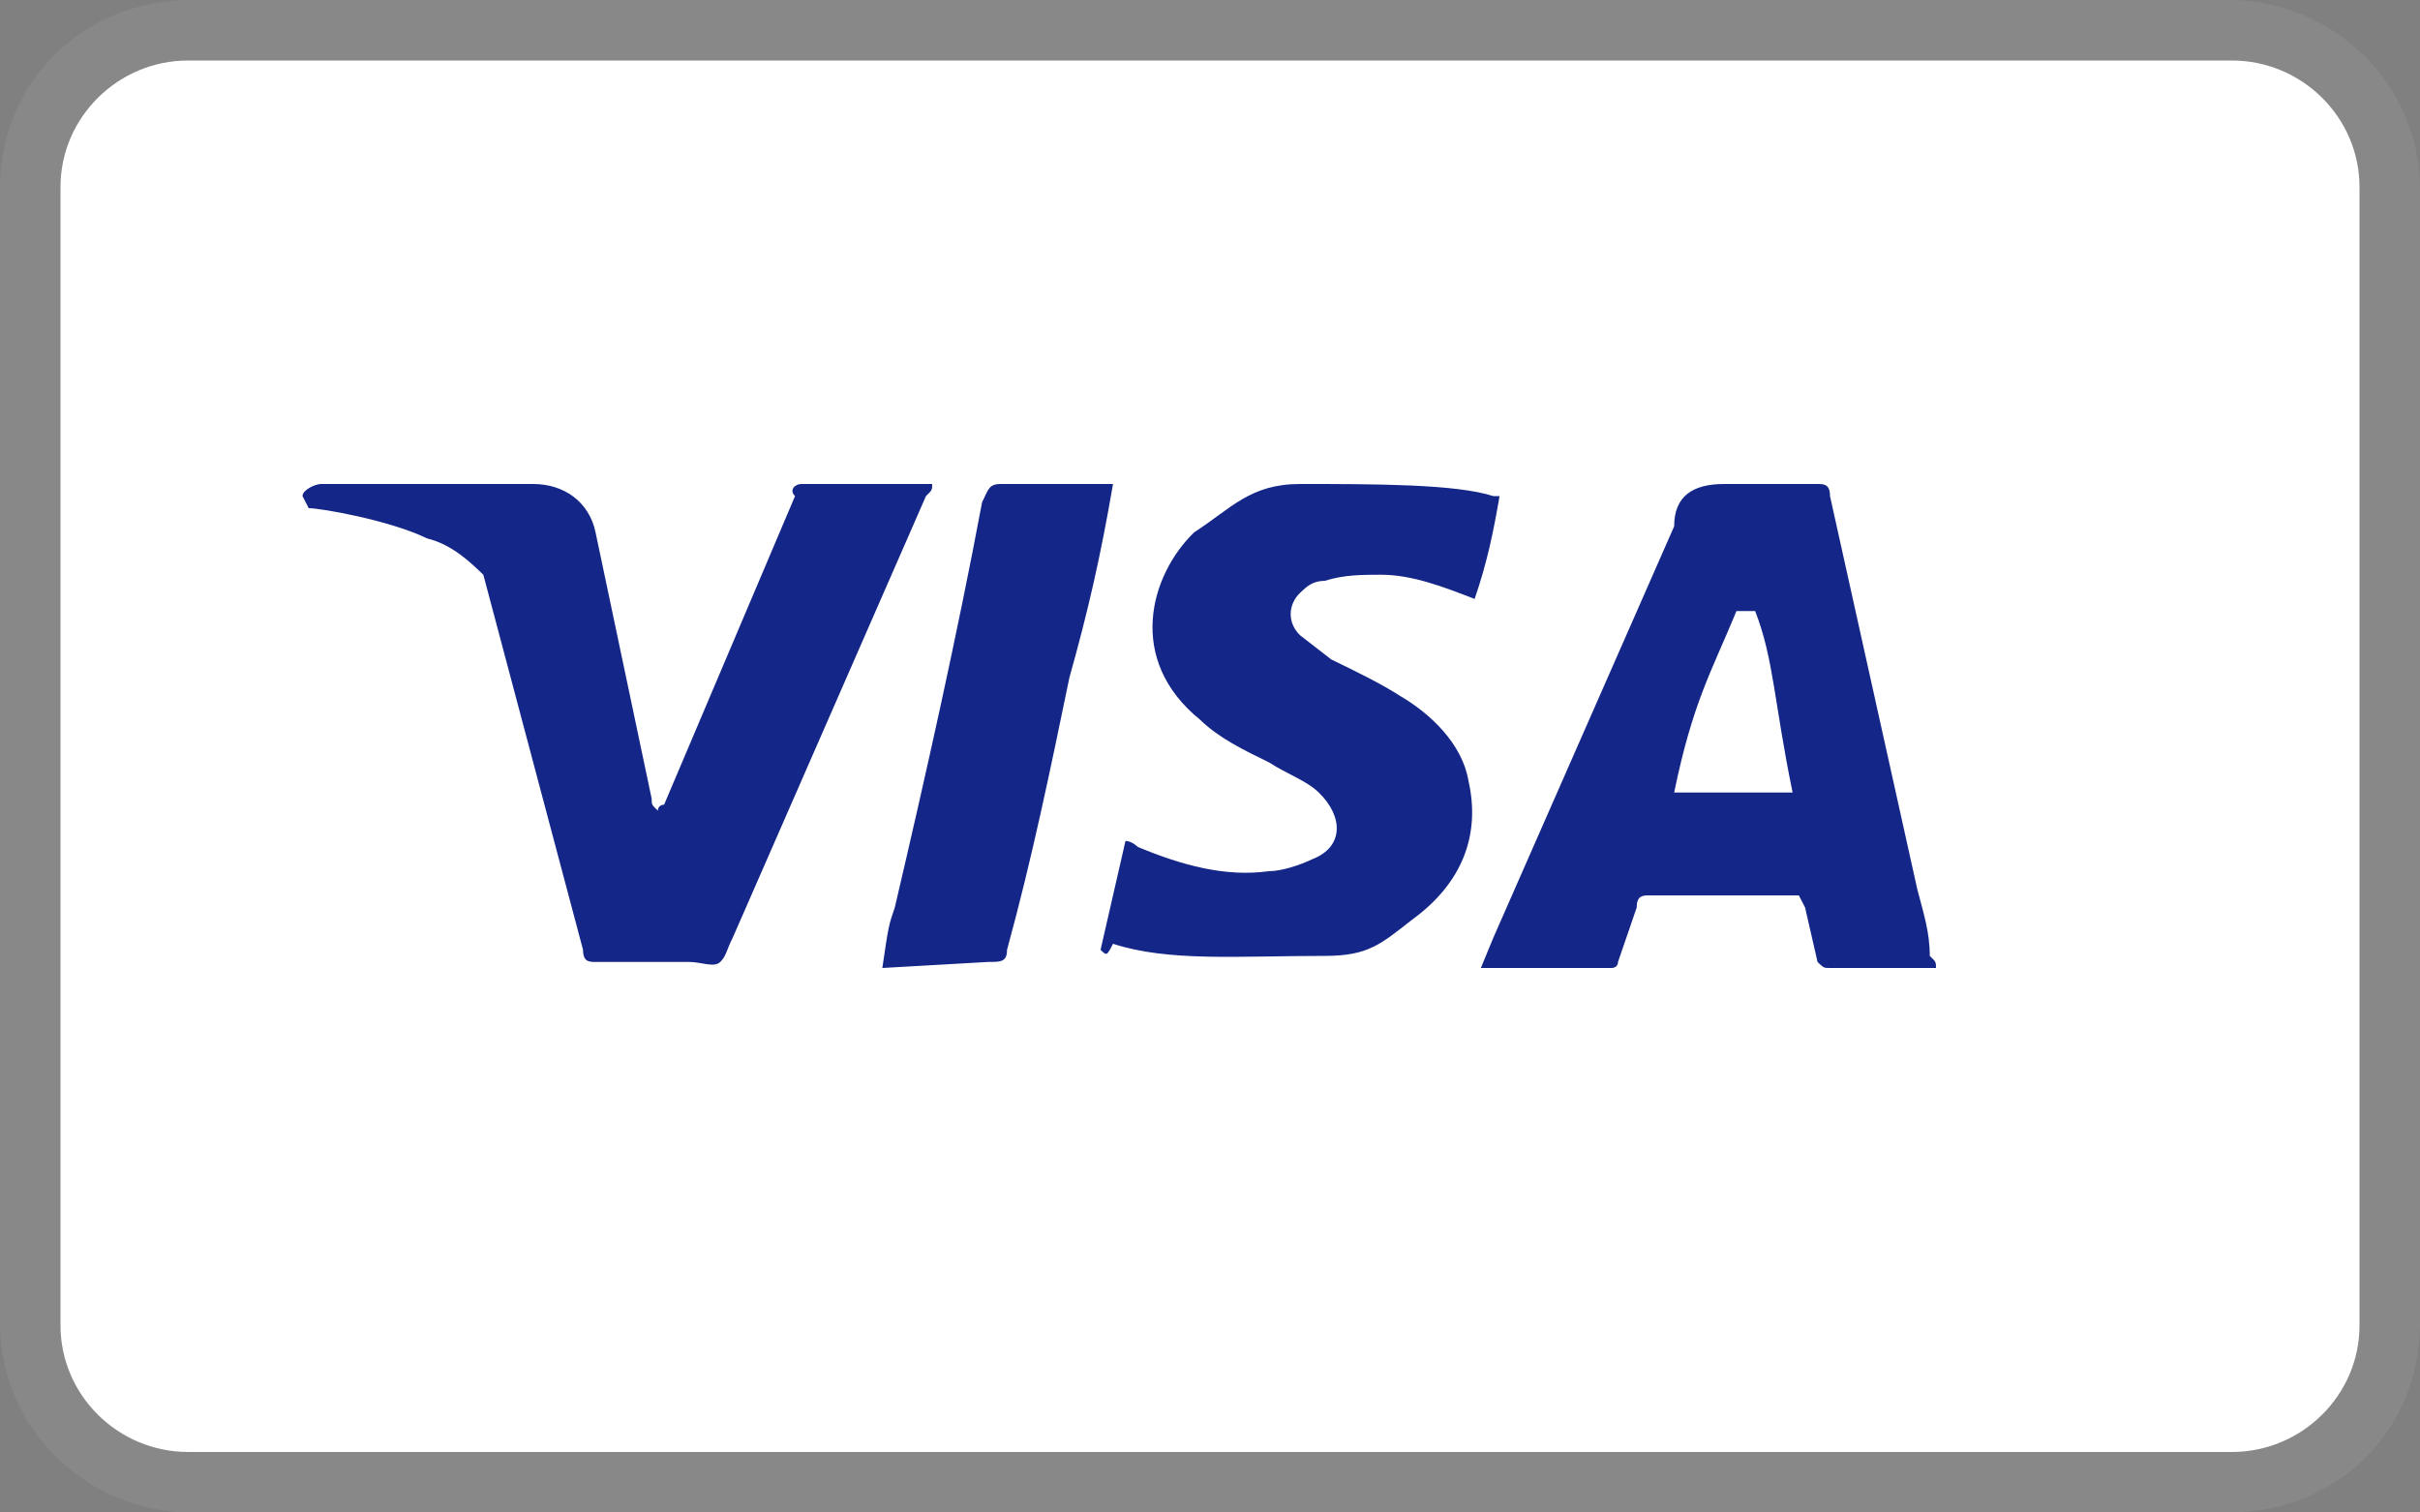 <svg width="40" height="25" viewBox="0 0 40 25" fill="none" xmlns="http://www.w3.org/2000/svg">
<rect x="0" y="0" width="40" height="25" fill="#808080" stroke="none"/>
<path opacity="0.07" d="M36.842 0H3.158C1.368 0 0 1.354 0 3.125V21.875C0 23.646 1.474 25 3.158 25H36.842C38.632 25 40 23.646 40 21.875V3.125C40 1.354 38.526 0 36.842 0Z" fill="white"/>
<path d="M36.889 1C38.05 1 39 1.941 39 3.091V21.909C39 23.059 38.05 24 36.889 24H3.111C1.95 24 1 23.059 1 21.909V3.091C1 1.941 1.95 1 3.111 1H36.889Z" fill="white"/>
<path d="M29.011 10.1H28.702C28.29 11.1 27.981 11.6 27.672 13.1H29.63C29.321 11.6 29.321 10.9 29.011 10.1ZM32 16H30.248C30.145 16 30.145 16 30.042 15.9L29.836 15L29.733 14.8H27.259C27.157 14.8 27.053 14.8 27.053 15L26.744 15.9C26.744 16 26.641 16 26.641 16H24.477L24.683 15.5L27.672 8.7C27.672 8.2 27.981 8 28.496 8H30.042C30.145 8 30.248 8 30.248 8.2L31.691 14.7C31.794 15.1 31.897 15.4 31.897 15.8C32 15.9 32 15.9 32 16ZM18.191 15.7L18.603 13.9C18.706 13.9 18.809 14 18.809 14C19.53 14.3 20.252 14.5 20.973 14.4C21.179 14.4 21.488 14.3 21.695 14.2C22.21 14 22.21 13.5 21.798 13.1C21.592 12.9 21.282 12.8 20.973 12.6C20.561 12.4 20.149 12.2 19.84 11.9C18.603 10.9 19.015 9.5 19.737 8.8C20.355 8.4 20.664 8 21.488 8C22.725 8 24.065 8 24.683 8.2H24.786C24.683 8.8 24.58 9.3 24.374 9.9C23.859 9.7 23.343 9.5 22.828 9.5C22.519 9.5 22.21 9.5 21.901 9.6C21.695 9.6 21.592 9.7 21.488 9.8C21.282 10 21.282 10.3 21.488 10.5L22.004 10.9C22.416 11.1 22.828 11.3 23.137 11.5C23.653 11.8 24.168 12.3 24.271 12.9C24.477 13.8 24.168 14.6 23.343 15.2C22.828 15.6 22.622 15.8 21.901 15.8C20.458 15.8 19.324 15.9 18.397 15.6C18.294 15.8 18.294 15.8 18.191 15.7ZM14.584 16C14.687 15.3 14.687 15.3 14.79 15C15.305 12.8 15.821 10.5 16.233 8.3C16.336 8.1 16.336 8 16.542 8H18.397C18.191 9.2 17.985 10.1 17.676 11.2C17.366 12.7 17.057 14.2 16.645 15.7C16.645 15.9 16.542 15.9 16.336 15.9M5 8.2C5 8.1 5.206 8 5.309 8H8.813C9.328 8 9.74 8.3 9.844 8.8L10.771 13.2C10.771 13.3 10.771 13.3 10.874 13.4C10.874 13.3 10.977 13.3 10.977 13.3L13.141 8.2C13.038 8.1 13.141 8 13.244 8H15.408C15.408 8.1 15.408 8.1 15.305 8.2L12.111 15.5C12.008 15.7 12.008 15.8 11.905 15.9C11.802 16 11.595 15.9 11.389 15.9H9.844C9.74 15.9 9.637 15.9 9.637 15.7L7.989 9.5C7.782 9.3 7.473 9 7.061 8.9C6.443 8.6 5.309 8.4 5.103 8.4L5 8.2Z" fill="#142688"/>
</svg>
